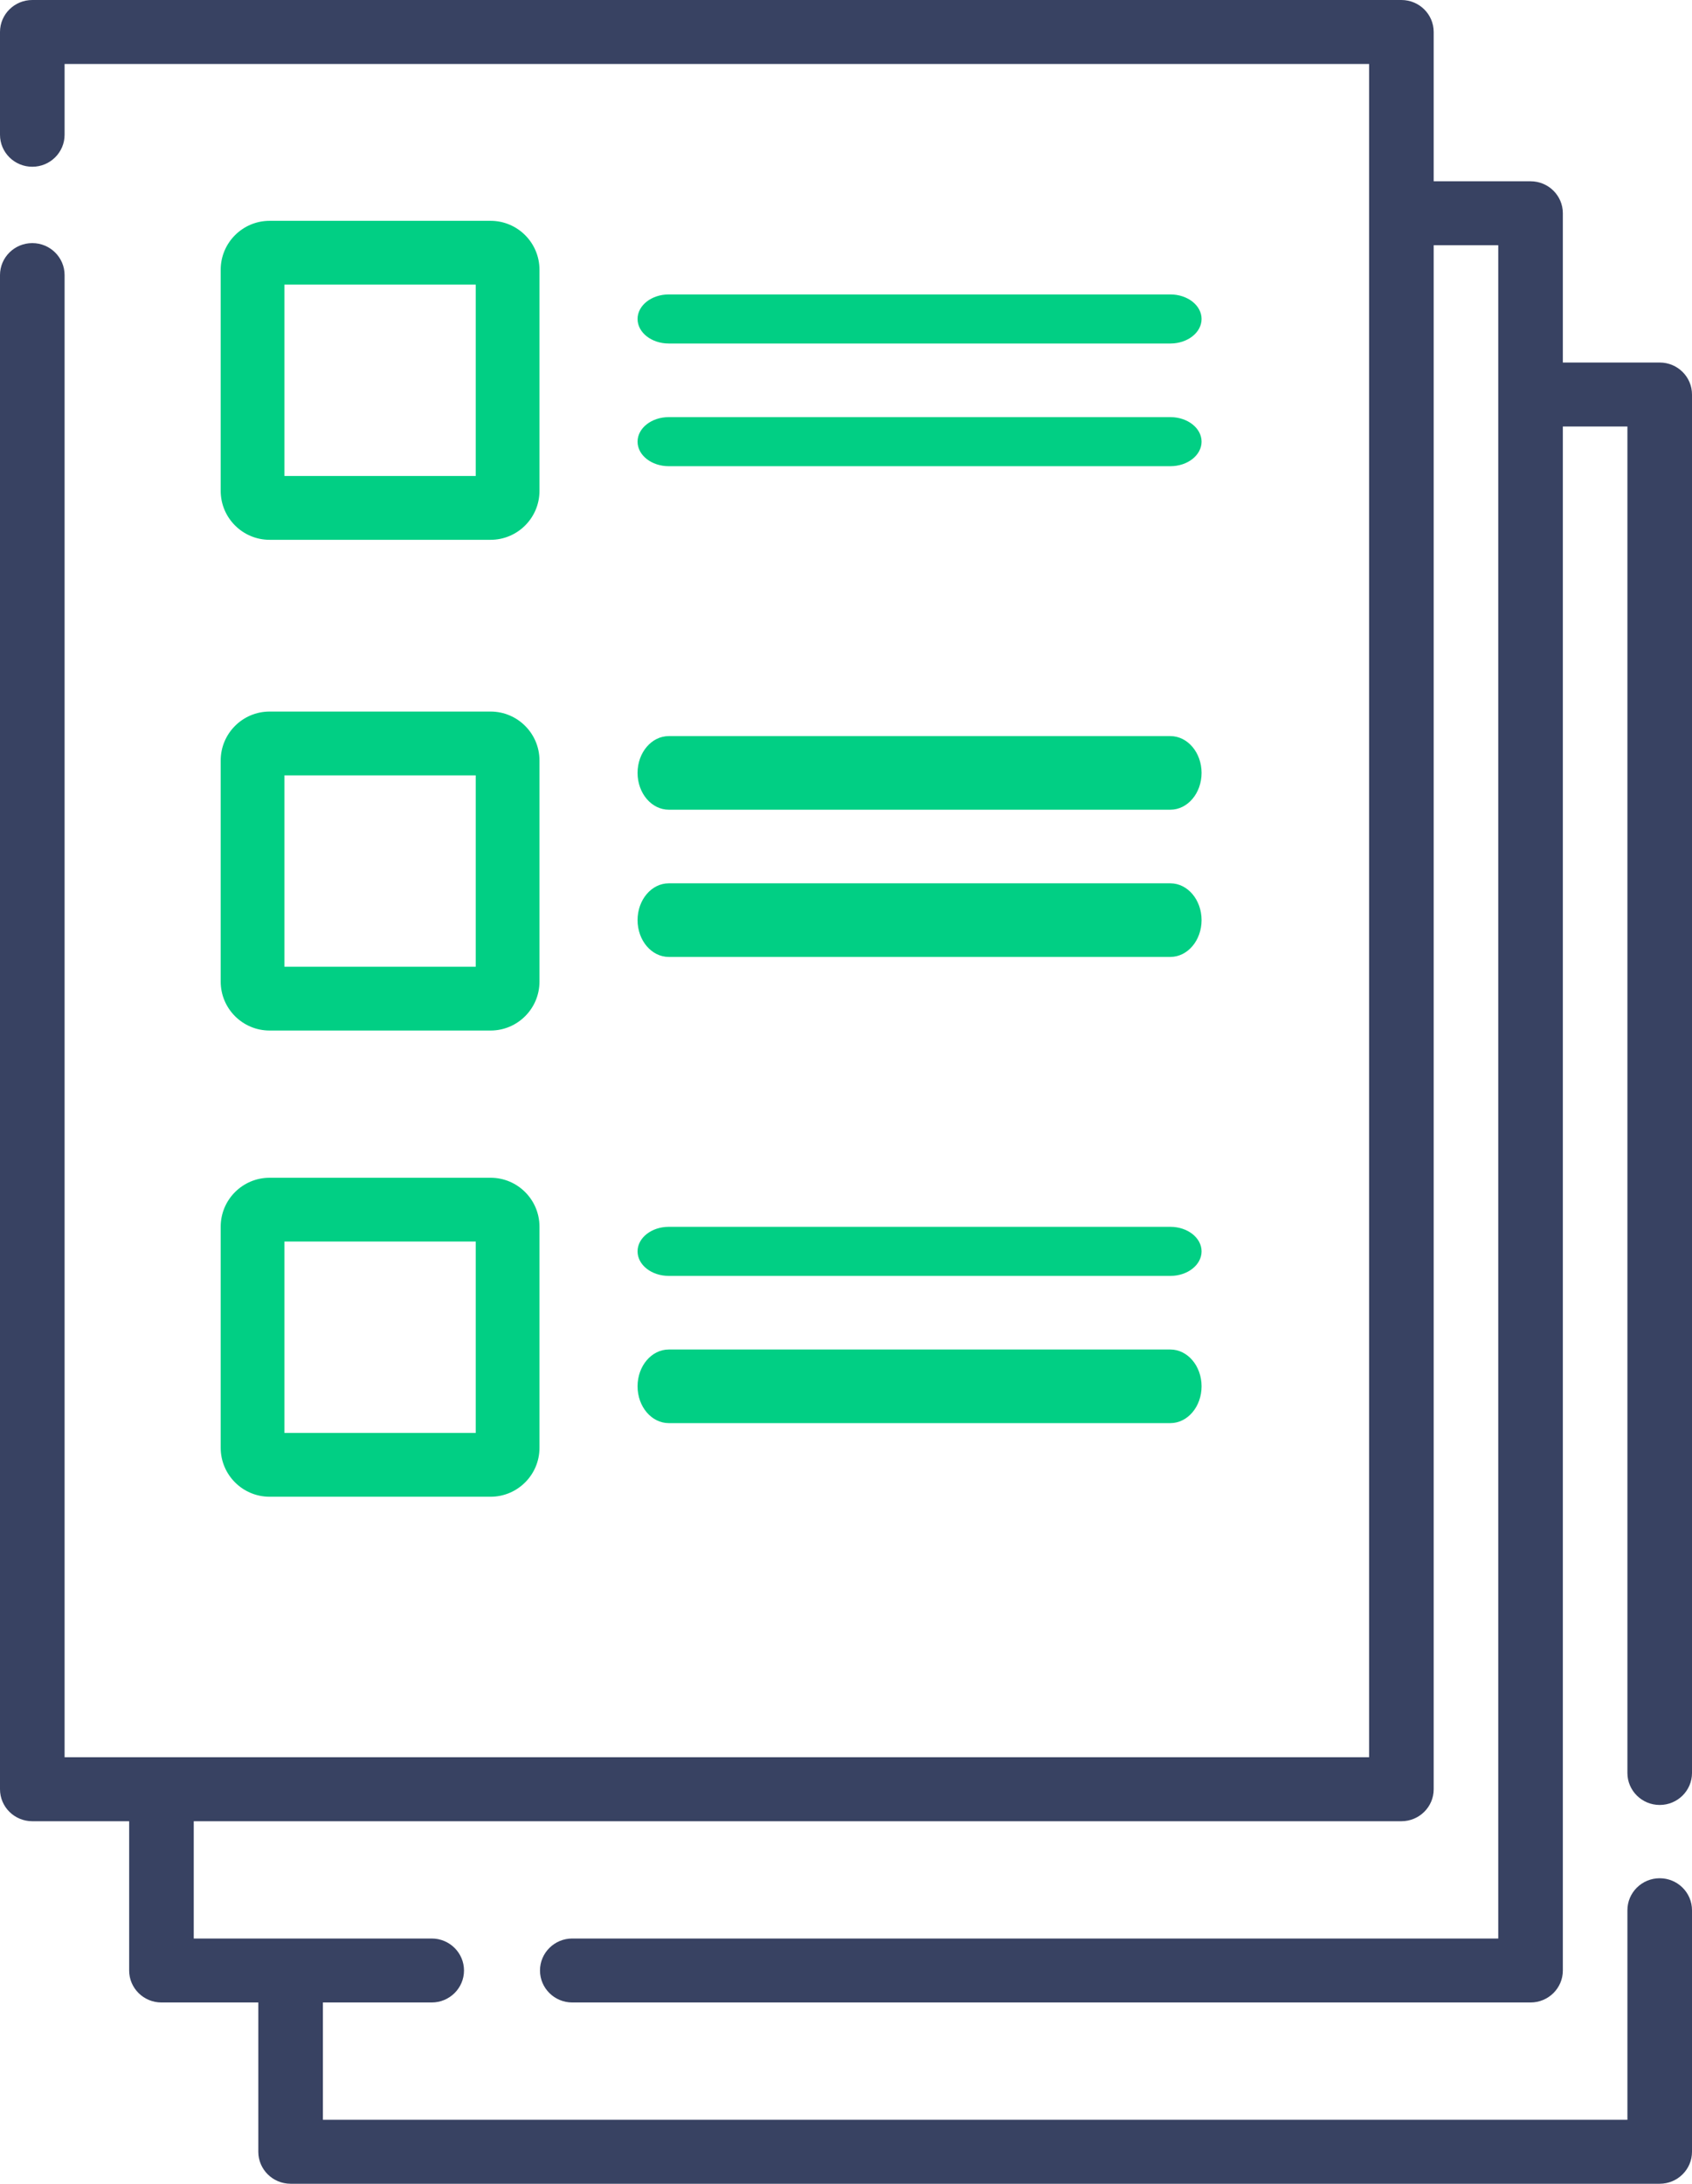 <?xml version="1.0" encoding="UTF-8"?>
<svg xmlns="http://www.w3.org/2000/svg" width="69" height="89" viewBox="0 0 69 89" fill="none">
  <path d="M67.683 73.562C68.411 73.562 69 72.978 69 72.258V16.079C69 15.359 68.411 14.775 67.683 14.775H63.733V8.691C63.733 7.972 63.144 7.388 62.416 7.388H58.466V1.304C58.466 0.584 57.877 0 57.149 0H1.317C0.589 0 0 0.584 0 1.304V5.492C0 6.212 0.589 6.796 1.317 6.796C2.044 6.796 2.634 6.212 2.634 5.492V2.607H55.832V71.617H2.634V11.212C2.634 10.492 2.044 9.908 1.317 9.908C0.589 9.908 0 10.492 0 11.212V72.921C0 73.641 0.589 74.225 1.317 74.225H5.267V80.309C5.267 81.028 5.856 81.612 6.584 81.612H10.534V87.696C10.534 88.416 11.123 89 11.851 89H67.683C68.411 89 69 88.416 69 87.696V77.853C69 77.133 68.411 76.549 67.683 76.549C66.956 76.549 66.366 77.133 66.366 77.853V86.393H13.168V81.612H17.605C18.332 81.612 18.922 81.028 18.922 80.309C18.922 79.589 18.332 79.005 17.605 79.005H7.901V74.225H57.149C57.877 74.225 58.466 73.641 58.466 72.921V9.995H61.099V79.005H23.337C22.61 79.005 22.021 79.589 22.021 80.309C22.021 81.028 22.61 81.612 23.337 81.612H62.416C63.144 81.612 63.733 81.028 63.733 80.309V17.383H66.366V72.258C66.366 72.978 66.956 73.562 67.683 73.562Z" fill="#07133B" fill-opacity="0.8"></path>
  <path d="M10.993 22H20.007C21.106 22 22 21.106 22 20.007V10.993C22 9.894 21.106 9 20.007 9H10.993C9.894 9 9 9.894 9 10.993V20.007C9 21.106 9.894 22 10.993 22ZM11.6 11.6H19.4V19.4H11.6V11.6Z" fill="#01CF84"></path>
  <path d="M27.273 14H47.727C48.431 14 49 13.552 49 13C49 12.447 48.431 12 47.727 12H27.273C26.569 12 26 12.447 26 13C26 13.552 26.569 14 27.273 14Z" fill="#01CF84"></path>
  <path d="M27.273 19H47.727C48.431 19 49 18.553 49 18C49 17.448 48.431 17 47.727 17H27.273C26.569 17 26 17.448 26 18C26 18.553 26.569 19 27.273 19Z" fill="#01CF84"></path>
  <path d="M9 40.007C9 41.106 9.894 42 10.993 42H20.007C21.106 42 22 41.106 22 40.007V30.993C22 29.894 21.106 29 20.007 29H10.993C9.894 29 9 29.894 9 30.993V40.007ZM11.6 31.6H19.4V39.4H11.6V31.6Z" fill="#01CF84"></path>
  <path d="M27.273 33H47.727C48.431 33 49 32.328 49 31.5C49 30.671 48.431 30 47.727 30H27.273C26.569 30 26 30.671 26 31.5C26 32.328 26.569 33 27.273 33Z" fill="#01CF84"></path>
  <path d="M27.273 39H47.727C48.431 39 49 38.328 49 37.5C49 36.671 48.431 36 47.727 36H27.273C26.569 36 26 36.671 26 37.5C26 38.328 26.569 39 27.273 39Z" fill="#01CF84"></path>
  <path d="M9 59.007C9 60.106 9.894 61 10.993 61H20.007C21.106 61 22 60.106 22 59.007V49.993C22 48.894 21.106 48 20.007 48H10.993C9.894 48 9 48.894 9 49.993V59.007ZM11.6 50.6H19.4V58.4H11.6V50.6Z" fill="#01CF84"></path>
  <path d="M27.273 52H47.727C48.431 52 49 51.553 49 51C49 50.448 48.431 50 47.727 50H27.273C26.569 50 26 50.448 26 51C26 51.553 26.569 52 27.273 52Z" fill="#01CF84"></path>
  <path d="M27.273 58H47.727C48.431 58 49 57.328 49 56.5C49 55.671 48.431 55 47.727 55H27.273C26.569 55 26 55.671 26 56.5C26 57.328 26.569 58 27.273 58Z" fill="#01CF84"></path>
</svg>
